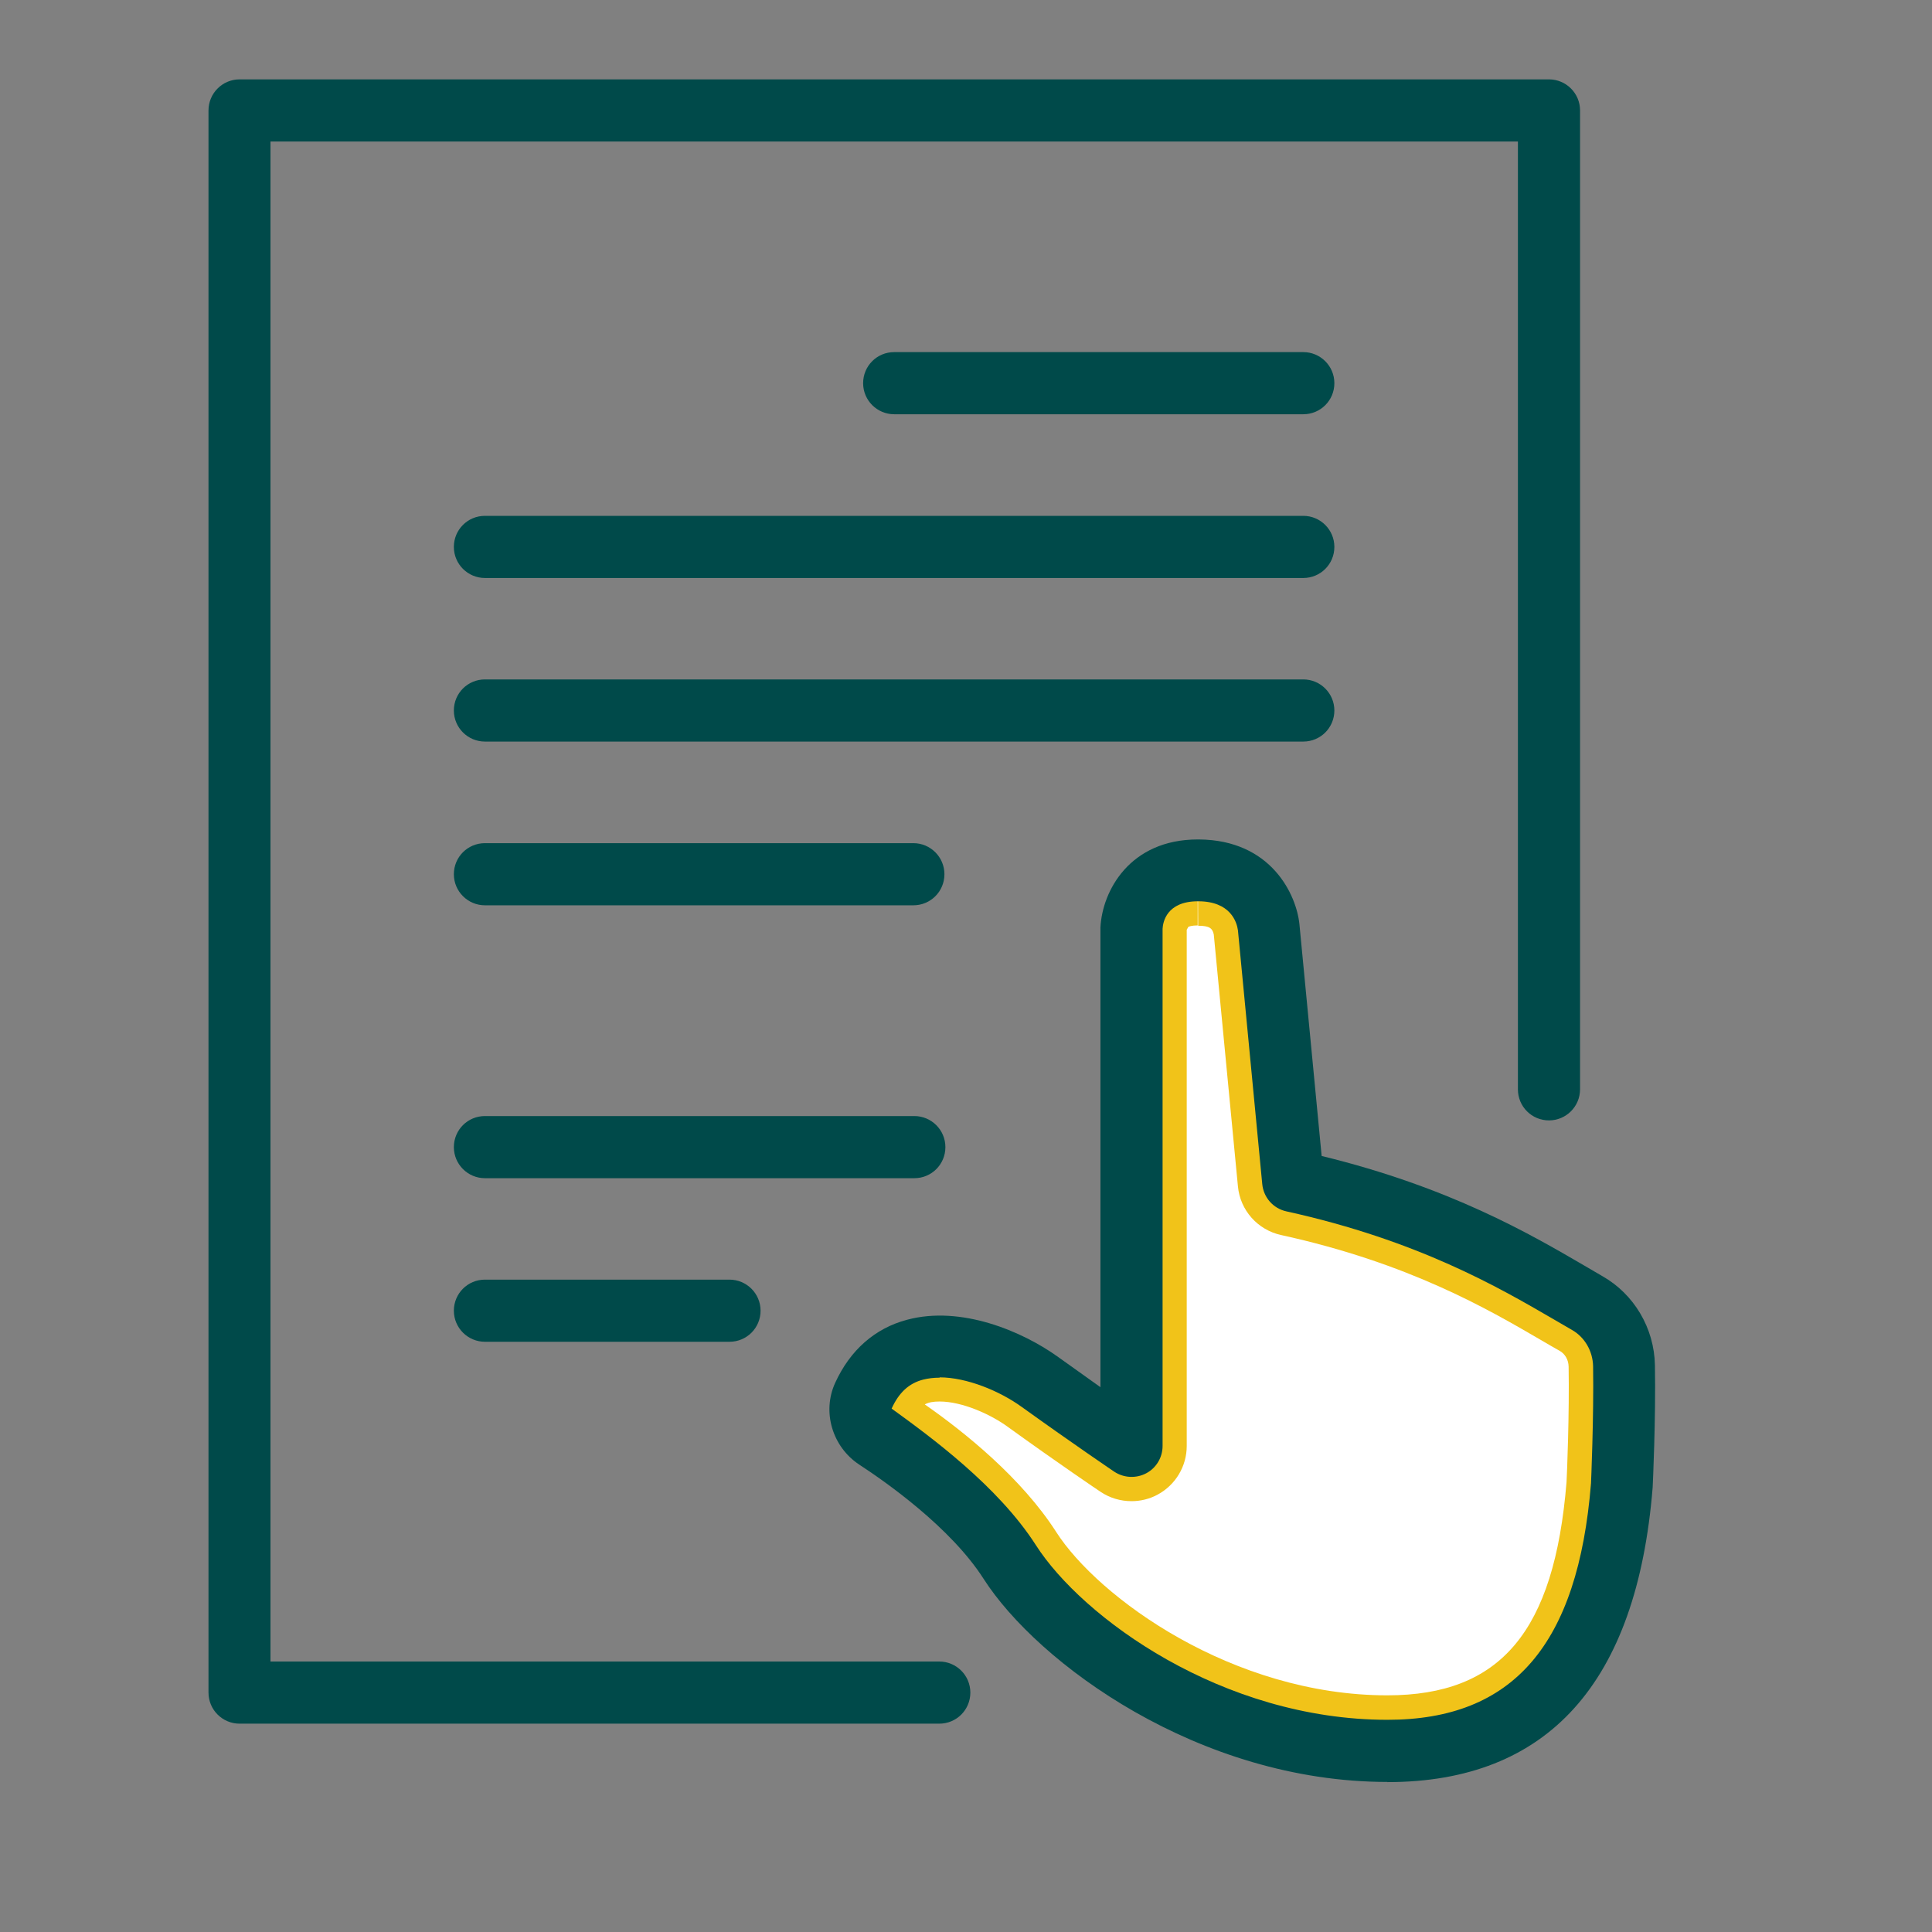 <?xml version="1.0" encoding="UTF-8"?>
<svg xmlns="http://www.w3.org/2000/svg" id="Layer_1" data-name="Layer 1" viewBox="0 0 120 120">
  <rect x="0" y="0" width="120" height="120" fill="#808080" stroke="none"/>
  <defs>
    <style>
      .cls-1 {
        fill: #fff;
      }

      .cls-2 {
        fill: #f1c319;
      }

      .cls-3 {
        fill: #004a4a;
      }
    </style>
  </defs>
  <path class="cls-3" d="m58.34,107.06H14.88c-1.06,0-1.93-.86-1.93-1.93V6.86c0-1.06.86-1.93,1.93-1.93h81.33c1.06,0,1.93.86,1.93,1.93v60.8c0,1.06-.86,1.93-1.93,1.93s-1.93-.86-1.93-1.93V8.79H16.8v94.41h41.54c1.06,0,1.93.86,1.93,1.93s-.86,1.93-1.93,1.93Zm-13.03-23.72h-15.19c-1.06,0-1.93-.86-1.93-1.93s.86-1.93,1.93-1.93h15.19c1.06,0,1.93.86,1.93,1.93s-.86,1.93-1.93,1.93Zm11.48-10.16h-26.67c-1.06,0-1.93-.86-1.93-1.93s.86-1.93,1.93-1.93h26.67c1.06,0,1.93.86,1.93,1.93s-.86,1.93-1.93,1.93Zm-.06-16.95h-26.61c-1.06,0-1.93-.86-1.93-1.93s.86-1.93,1.93-1.93h26.61c1.06,0,1.93.86,1.93,1.93s-.86,1.93-1.93,1.93Zm24.22-10.17H30.12c-1.06,0-1.93-.86-1.93-1.93s.86-1.93,1.93-1.93h50.83c1.06,0,1.93.86,1.93,1.93s-.86,1.93-1.93,1.93Zm0-10.16H30.12c-1.06,0-1.93-.86-1.93-1.93s.86-1.93,1.93-1.93h50.83c1.06,0,1.93.86,1.93,1.93s-.86,1.93-1.93,1.93Zm0-10.17h-25.41c-1.06,0-1.93-.86-1.93-1.93s.86-1.93,1.93-1.93h25.41c1.06,0,1.93.86,1.93,1.93s-.86,1.93-1.93,1.93Z"></path>
  <path class="cls-1" d="m86.18,107.04c-10.36,0-19.11-6.4-22.02-10.94-2.33-3.64-6.51-6.68-8.8-8.18-.18-.12-.25-.34-.18-.51.63-1.4,1.65-2.05,3.18-2.05,1.81,0,3.93.95,5.24,1.89,3.22,2.32,5.72,4,5.72,4,.29.19.62.29.96.29.27,0,.55-.07.8-.2.56-.3.91-.88.91-1.52v-32.22c.04-.47.37-1.83,2.4-1.83,2.42.01,2.67,1.8,2.69,2l1.51,15.75c.07.74.61,1.35,1.34,1.51,8.21,1.8,13.27,4.75,16.62,6.7l1.17.67c.86.49,1.41,1.42,1.43,2.44.06,3.19-.13,7.31-.13,7.35-.82,10.09-4.9,14.82-12.84,14.82"></path>
  <path class="cls-2" d="m74.4,54.07c-3.94,0-4.12,3.54-4.12,3.54v32.22s-2.48-1.67-5.68-3.98c-1.52-1.09-3.96-2.21-6.24-2.21-1.92,0-3.71.79-4.74,3.05-.43.95-.08,2.08.8,2.65,2.1,1.37,6.12,4.28,8.29,7.67,3.03,4.73,12.3,11.73,23.46,11.73s13.92-8.61,14.56-16.46c0,0,.19-4.18.13-7.46-.03-1.62-.89-3.11-2.29-3.9-3.37-1.92-8.78-5.48-18.26-7.56l-1.51-15.76s-.36-3.52-4.35-3.54h-.04Zm0,0l.02,3.43c.72,0,.89.17.97.54l1.5,15.65c.14,1.48,1.22,2.7,2.68,3.02,7.95,1.74,12.86,4.61,16.12,6.51.42.25.81.47,1.18.68.34.19.55.56.56.98.05,2.92-.1,6.67-.13,7.18-.76,9.28-4.09,13.24-11.13,13.24-9.6,0-17.95-6.06-20.57-10.15-2.15-3.35-5.68-6.19-8.16-7.92.24-.13.53-.18.92-.18,1.42,0,3.19.81,4.23,1.57,3.2,2.31,5.66,3.97,5.77,4.04.58.39,1.25.58,1.92.58.55,0,1.11-.13,1.61-.4,1.12-.6,1.82-1.76,1.82-3.03v-32.06s.09-.17.1-.18c.03-.02.21-.09.58-.09v-3.43Z"></path>
  <path class="cls-3" d="m86.18,110.68c-11.73,0-21.73-7.38-25.09-12.62-2.04-3.19-6.08-6.02-7.72-7.09-1.67-1.1-2.32-3.27-1.5-5.07.93-2.04,2.47-3.4,4.48-3.93,3.33-.89,7.13.7,9.38,2.32.96.69,1.85,1.32,2.62,1.87v-28.55c.11-2.26,1.81-5.47,6.05-5.47h.06c4.52.03,6.07,3.46,6.25,5.27l1.38,14.39c7.96,1.94,12.94,4.84,16.3,6.8l1.13.66c1.98,1.12,3.23,3.24,3.27,5.54.06,3.3-.13,7.4-.14,7.58-.98,12.17-6.52,18.31-16.48,18.31Zm-27.82-25.11c-.36,0-.7.04-1.02.12-.89.23-1.51.81-1.96,1.8,2.4,1.74,6.6,4.8,8.96,8.48,2.88,4.5,11.57,10.85,21.84,10.85,7.81,0,11.83-4.67,12.64-14.69h0s.18-4.1.13-7.27c-.02-.94-.52-1.81-1.32-2.26l-1.17-.68c-3.34-1.94-8.38-4.88-16.56-6.68-.82-.18-1.42-.86-1.5-1.7l-1.51-15.76c-.07-.51-.46-1.79-2.45-1.8h-.03c-1.96,0-2.18,1.31-2.2,1.71v32.12c0,.71-.39,1.37-1.02,1.7-.63.33-1.39.29-1.98-.1,0,0-2.5-1.69-5.73-4.01-1.39-1.01-3.44-1.85-5.12-1.85Z"></path>
</svg>
